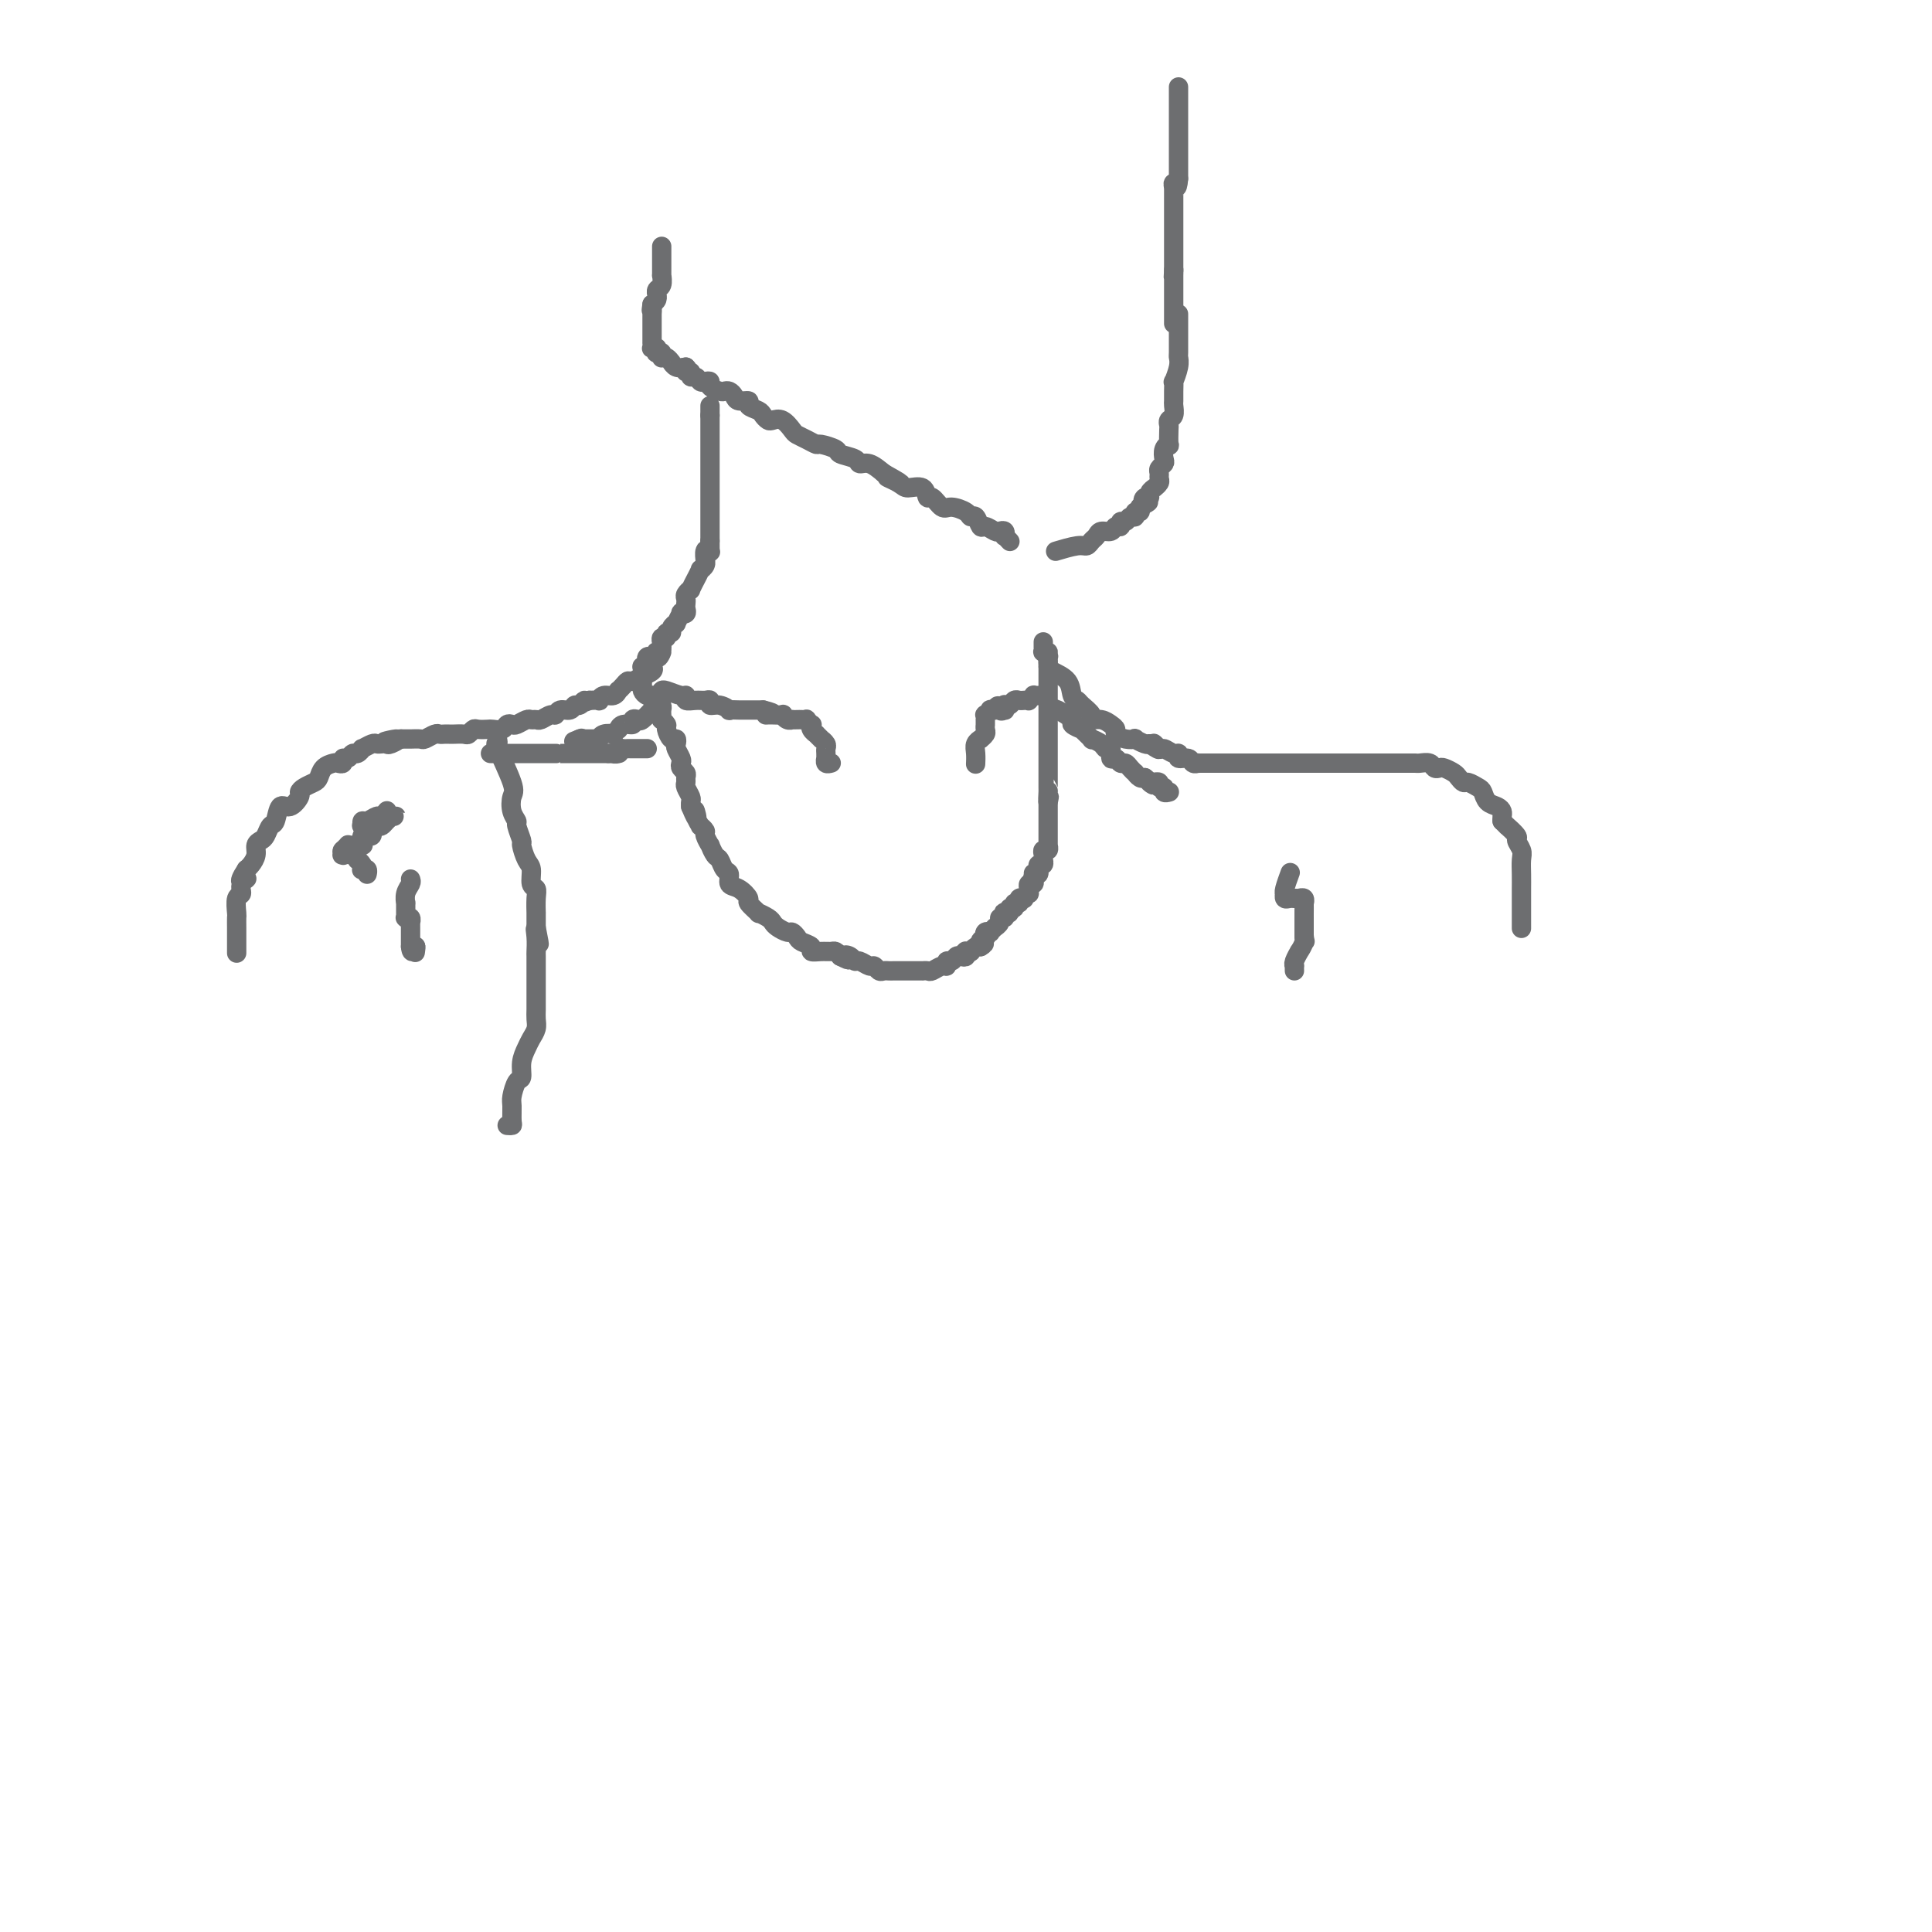 <svg viewBox='0 0 400 400' version='1.1' xmlns='http://www.w3.org/2000/svg' xmlns:xlink='http://www.w3.org/1999/xlink'><g fill='none' stroke='#6D6E70' stroke-width='4' stroke-linecap='round' stroke-linejoin='round'><path d='M137,51c0.000,0.336 0.000,0.673 0,1c-0.000,0.327 -0.000,0.646 0,1c0.000,0.354 0.001,0.743 0,1c-0.001,0.257 -0.004,0.383 0,1c0.004,0.617 0.015,1.724 0,2c-0.015,0.276 -0.057,-0.281 0,0c0.057,0.281 0.212,1.399 0,2c-0.212,0.601 -0.792,0.686 -1,1c-0.208,0.314 -0.046,0.857 0,1c0.046,0.143 -0.026,-0.115 0,0c0.026,0.115 0.150,0.604 0,1c-0.150,0.396 -0.575,0.698 -1,1'/><path d='M135,63c-0.309,2.018 -0.083,1.061 0,1c0.083,-0.061 0.022,0.772 0,1c-0.022,0.228 -0.006,-0.150 0,0c0.006,0.150 0.002,0.829 0,1c-0.002,0.171 -0.000,-0.165 0,0c0.000,0.165 0.000,0.833 0,1c-0.000,0.167 -0.000,-0.167 0,0c0.000,0.167 0.000,0.833 0,1c-0.000,0.167 -0.000,-0.166 0,0c0.000,0.166 0.000,0.829 0,1c-0.000,0.171 -0.000,-0.151 0,0c0.000,0.151 0.000,0.777 0,1c-0.000,0.223 -0.000,0.045 0,0c0.000,-0.045 0.000,0.044 0,0c-0.000,-0.044 -0.001,-0.222 0,0c0.001,0.222 0.004,0.843 0,1c-0.004,0.157 -0.015,-0.150 0,0c0.015,0.150 0.056,0.759 0,1c-0.056,0.241 -0.207,0.116 0,0c0.207,-0.116 0.773,-0.224 1,0c0.227,0.224 0.113,0.778 0,1c-0.113,0.222 -0.227,0.112 0,0c0.227,-0.112 0.796,-0.227 1,0c0.204,0.227 0.045,0.797 0,1c-0.045,0.203 0.026,0.039 0,0c-0.026,-0.039 -0.148,0.046 0,0c0.148,-0.046 0.567,-0.222 1,0c0.433,0.222 0.879,0.843 1,1c0.121,0.157 -0.083,-0.150 0,0c0.083,0.150 0.452,0.757 1,1c0.548,0.243 1.274,0.121 2,0'/><path d='M142,76c1.019,0.863 0.066,1.019 0,1c-0.066,-0.019 0.756,-0.215 1,0c0.244,0.215 -0.088,0.842 0,1c0.088,0.158 0.596,-0.151 1,0c0.404,0.151 0.703,0.762 1,1c0.297,0.238 0.590,0.102 1,0c0.410,-0.102 0.936,-0.172 1,0c0.064,0.172 -0.333,0.585 0,1c0.333,0.415 1.397,0.833 2,1c0.603,0.167 0.744,0.082 1,0c0.256,-0.082 0.627,-0.163 1,0c0.373,0.163 0.748,0.568 1,1c0.252,0.432 0.382,0.889 1,1c0.618,0.111 1.724,-0.124 2,0c0.276,0.124 -0.278,0.608 0,1c0.278,0.392 1.386,0.692 2,1c0.614,0.308 0.732,0.625 1,1c0.268,0.375 0.687,0.807 1,1c0.313,0.193 0.520,0.145 1,0c0.480,-0.145 1.232,-0.389 2,0c0.768,0.389 1.551,1.410 2,2c0.449,0.590 0.562,0.750 1,1c0.438,0.250 1.200,0.592 2,1c0.800,0.408 1.636,0.883 2,1c0.364,0.117 0.254,-0.122 1,0c0.746,0.122 2.349,0.606 3,1c0.651,0.394 0.351,0.700 1,1c0.649,0.300 2.246,0.596 3,1c0.754,0.404 0.665,0.916 1,1c0.335,0.084 1.096,-0.262 2,0c0.904,0.262 1.952,1.131 3,2'/><path d='M183,98c6.468,3.588 2.139,1.558 1,1c-1.139,-0.558 0.912,0.356 2,1c1.088,0.644 1.212,1.017 2,1c0.788,-0.017 2.240,-0.426 3,0c0.760,0.426 0.827,1.686 1,2c0.173,0.314 0.452,-0.318 1,0c0.548,0.318 1.365,1.586 2,2c0.635,0.414 1.087,-0.025 2,0c0.913,0.025 2.285,0.513 3,1c0.715,0.487 0.773,0.971 1,1c0.227,0.029 0.624,-0.398 1,0c0.376,0.398 0.731,1.622 1,2c0.269,0.378 0.450,-0.091 1,0c0.550,0.091 1.467,0.741 2,1c0.533,0.259 0.683,0.126 1,0c0.317,-0.126 0.803,-0.244 1,0c0.197,0.244 0.105,0.850 0,1c-0.105,0.150 -0.224,-0.156 0,0c0.224,0.156 0.791,0.773 1,1c0.209,0.227 0.060,0.065 0,0c-0.060,-0.065 -0.030,-0.032 0,0'/><path d='M147,84c0.000,0.000 0.000,2.000 0,2'/><path d='M147,86c0.000,0.553 0.000,0.936 0,1c0.000,0.064 0.000,-0.190 0,0c0.000,0.190 0.000,0.826 0,1c0.000,0.174 0.000,-0.112 0,0c0.000,0.112 -0.000,0.622 0,1c0.000,0.378 0.000,0.622 0,1c0.000,0.378 0.000,0.889 0,1c0.000,0.111 0.000,-0.177 0,0c0.000,0.177 0.000,0.821 0,1c0.000,0.179 0.000,-0.106 0,0c-0.000,0.106 0.000,0.603 0,1c0.000,0.397 0.000,0.693 0,1c0.000,0.307 0.000,0.625 0,1c0.000,0.375 0.000,0.806 0,1c0.000,0.194 0.000,0.151 0,0c0.000,-0.151 0.000,-0.409 0,0c0.000,0.409 0.000,1.485 0,2c0.000,0.515 0.000,0.471 0,1c0.000,0.529 0.000,1.633 0,2c0.000,0.367 0.000,-0.002 0,0c0.000,0.002 0.000,0.377 0,1c0.000,0.623 0.000,1.495 0,2c0.000,0.505 0.000,0.642 0,1c0.000,0.358 0.000,0.936 0,1c0.000,0.064 0.000,-0.386 0,0c0.000,0.386 0.000,1.609 0,2c0.000,0.391 0.000,-0.050 0,0c0.000,0.050 0.000,0.591 0,1c0.000,0.409 0.000,0.687 0,1c0.000,0.313 0.000,0.661 0,1c0.000,0.339 0.000,0.670 0,1'/><path d='M147,112c0.004,4.190 0.015,1.666 0,1c-0.015,-0.666 -0.057,0.525 0,1c0.057,0.475 0.213,0.235 0,0c-0.213,-0.235 -0.793,-0.465 -1,0c-0.207,0.465 -0.040,1.625 0,2c0.040,0.375 -0.046,-0.035 0,0c0.046,0.035 0.224,0.515 0,1c-0.224,0.485 -0.849,0.975 -1,1c-0.151,0.025 0.171,-0.415 0,0c-0.171,0.415 -0.834,1.683 -1,2c-0.166,0.317 0.166,-0.319 0,0c-0.166,0.319 -0.829,1.591 -1,2c-0.171,0.409 0.150,-0.045 0,0c-0.150,0.045 -0.771,0.590 -1,1c-0.229,0.410 -0.065,0.685 0,1c0.065,0.315 0.033,0.671 0,1c-0.033,0.329 -0.065,0.632 0,1c0.065,0.368 0.229,0.802 0,1c-0.229,0.198 -0.850,0.161 -1,0c-0.150,-0.161 0.171,-0.445 0,0c-0.171,0.445 -0.835,1.621 -1,2c-0.165,0.379 0.167,-0.038 0,0c-0.167,0.038 -0.833,0.531 -1,1c-0.167,0.469 0.166,0.914 0,1c-0.166,0.086 -0.829,-0.188 -1,0c-0.171,0.188 0.150,0.839 0,1c-0.150,0.161 -0.772,-0.167 -1,0c-0.228,0.167 -0.061,0.828 0,1c0.061,0.172 0.016,-0.146 0,0c-0.016,0.146 -0.005,0.756 0,1c0.005,0.244 0.002,0.122 0,0'/><path d='M137,134c-1.488,3.626 -0.206,1.689 0,1c0.206,-0.689 -0.662,-0.132 -1,0c-0.338,0.132 -0.147,-0.162 0,0c0.147,0.162 0.249,0.779 0,1c-0.249,0.221 -0.850,0.044 -1,0c-0.150,-0.044 0.152,0.045 0,0c-0.152,-0.045 -0.759,-0.223 -1,0c-0.241,0.223 -0.117,0.848 0,1c0.117,0.152 0.228,-0.170 0,0c-0.228,0.170 -0.793,0.830 -1,1c-0.207,0.170 -0.055,-0.151 0,0c0.055,0.151 0.015,0.775 0,1c-0.015,0.225 -0.004,0.050 0,0c0.004,-0.050 0.001,0.025 0,0c-0.001,-0.025 -0.000,-0.150 0,0c0.000,0.150 0.000,0.575 0,1'/><path d='M133,140c-0.618,0.881 -0.163,0.082 0,0c0.163,-0.082 0.034,0.551 0,1c-0.034,0.449 0.029,0.713 0,1c-0.029,0.287 -0.149,0.598 0,1c0.149,0.402 0.565,0.895 1,1c0.435,0.105 0.887,-0.179 1,0c0.113,0.179 -0.113,0.821 0,1c0.113,0.179 0.567,-0.106 1,0c0.433,0.106 0.847,0.602 1,1c0.153,0.398 0.045,0.698 0,1c-0.045,0.302 -0.027,0.604 0,1c0.027,0.396 0.063,0.884 0,1c-0.063,0.116 -0.223,-0.142 0,0c0.223,0.142 0.831,0.682 1,1c0.169,0.318 -0.099,0.413 0,1c0.099,0.587 0.566,1.667 1,2c0.434,0.333 0.834,-0.079 1,0c0.166,0.079 0.096,0.651 0,1c-0.096,0.349 -0.218,0.475 0,1c0.218,0.525 0.776,1.450 1,2c0.224,0.550 0.113,0.725 0,1c-0.113,0.275 -0.227,0.650 0,1c0.227,0.350 0.797,0.675 1,1c0.203,0.325 0.040,0.650 0,1c-0.040,0.350 0.042,0.724 0,1c-0.042,0.276 -0.207,0.456 0,1c0.207,0.544 0.787,1.454 1,2c0.213,0.546 0.061,0.727 0,1c-0.061,0.273 -0.030,0.636 0,1'/><path d='M143,167c1.791,4.376 1.269,1.817 1,1c-0.269,-0.817 -0.283,0.108 0,1c0.283,0.892 0.864,1.750 1,2c0.136,0.250 -0.175,-0.107 0,0c0.175,0.107 0.834,0.677 1,1c0.166,0.323 -0.163,0.400 0,1c0.163,0.600 0.817,1.723 1,2c0.183,0.277 -0.104,-0.292 0,0c0.104,0.292 0.601,1.444 1,2c0.399,0.556 0.701,0.515 1,1c0.299,0.485 0.596,1.496 1,2c0.404,0.504 0.915,0.501 1,1c0.085,0.499 -0.256,1.500 0,2c0.256,0.500 1.111,0.497 2,1c0.889,0.503 1.814,1.511 2,2c0.186,0.489 -0.367,0.460 0,1c0.367,0.540 1.656,1.650 2,2c0.344,0.350 -0.255,-0.060 0,0c0.255,0.060 1.363,0.590 2,1c0.637,0.410 0.801,0.701 1,1c0.199,0.299 0.433,0.605 1,1c0.567,0.395 1.466,0.879 2,1c0.534,0.121 0.702,-0.122 1,0c0.298,0.122 0.727,0.607 1,1c0.273,0.393 0.392,0.694 1,1c0.608,0.306 1.707,0.617 2,1c0.293,0.383 -0.220,0.837 0,1c0.220,0.163 1.172,0.033 2,0c0.828,-0.033 1.531,0.030 2,0c0.469,-0.030 0.706,-0.151 1,0c0.294,0.151 0.647,0.576 1,1'/><path d='M174,198c2.810,1.410 1.334,0.434 1,0c-0.334,-0.434 0.474,-0.328 1,0c0.526,0.328 0.771,0.876 1,1c0.229,0.124 0.443,-0.177 1,0c0.557,0.177 1.459,0.832 2,1c0.541,0.168 0.722,-0.151 1,0c0.278,0.151 0.653,0.773 1,1c0.347,0.227 0.667,0.061 1,0c0.333,-0.061 0.680,-0.016 1,0c0.320,0.016 0.613,0.004 1,0c0.387,-0.004 0.868,-0.001 1,0c0.132,0.001 -0.085,0.000 0,0c0.085,-0.000 0.471,-0.000 1,0c0.529,0.000 1.202,0.001 2,0c0.798,-0.001 1.723,-0.004 2,0c0.277,0.004 -0.094,0.016 0,0c0.094,-0.016 0.651,-0.061 1,0c0.349,0.061 0.489,0.228 1,0c0.511,-0.228 1.394,-0.849 2,-1c0.606,-0.151 0.936,0.170 1,0c0.064,-0.170 -0.137,-0.829 0,-1c0.137,-0.171 0.611,0.147 1,0c0.389,-0.147 0.692,-0.757 1,-1c0.308,-0.243 0.623,-0.118 1,0c0.377,0.118 0.818,0.229 1,0c0.182,-0.229 0.104,-0.797 0,-1c-0.104,-0.203 -0.235,-0.041 0,0c0.235,0.041 0.836,-0.041 1,0c0.164,0.041 -0.110,0.203 0,0c0.110,-0.203 0.603,-0.772 1,-1c0.397,-0.228 0.699,-0.114 1,0'/><path d='M203,196c1.642,-0.935 0.248,-0.773 0,-1c-0.248,-0.227 0.650,-0.844 1,-1c0.350,-0.156 0.150,0.151 0,0c-0.150,-0.151 -0.252,-0.758 0,-1c0.252,-0.242 0.856,-0.120 1,0c0.144,0.120 -0.173,0.238 0,0c0.173,-0.238 0.835,-0.833 1,-1c0.165,-0.167 -0.166,0.095 0,0c0.166,-0.095 0.828,-0.548 1,-1c0.172,-0.452 -0.146,-0.905 0,-1c0.146,-0.095 0.756,0.167 1,0c0.244,-0.167 0.122,-0.762 0,-1c-0.122,-0.238 -0.244,-0.120 0,0c0.244,0.120 0.854,0.244 1,0c0.146,-0.244 -0.172,-0.854 0,-1c0.172,-0.146 0.835,0.171 1,0c0.165,-0.171 -0.167,-0.829 0,-1c0.167,-0.171 0.833,0.146 1,0c0.167,-0.146 -0.166,-0.756 0,-1c0.166,-0.244 0.829,-0.122 1,0c0.171,0.122 -0.150,0.243 0,0c0.150,-0.243 0.772,-0.850 1,-1c0.228,-0.150 0.061,0.157 0,0c-0.061,-0.157 -0.017,-0.778 0,-1c0.017,-0.222 0.008,-0.045 0,0c-0.008,0.045 -0.016,-0.043 0,0c0.016,0.043 0.056,0.218 0,0c-0.056,-0.218 -0.207,-0.828 0,-1c0.207,-0.172 0.774,0.094 1,0c0.226,-0.094 0.113,-0.547 0,-1'/><path d='M214,182c1.697,-2.106 0.441,-0.372 0,0c-0.441,0.372 -0.066,-0.618 0,-1c0.066,-0.382 -0.179,-0.155 0,0c0.179,0.155 0.780,0.239 1,0c0.220,-0.239 0.058,-0.800 0,-1c-0.058,-0.200 -0.012,-0.038 0,0c0.012,0.038 -0.011,-0.046 0,0c0.011,0.046 0.055,0.223 0,0c-0.055,-0.223 -0.211,-0.847 0,-1c0.211,-0.153 0.788,0.165 1,0c0.212,-0.165 0.061,-0.814 0,-1c-0.061,-0.186 -0.030,0.090 0,0c0.030,-0.090 0.061,-0.546 0,-1c-0.061,-0.454 -0.212,-0.905 0,-1c0.212,-0.095 0.789,0.167 1,0c0.211,-0.167 0.057,-0.762 0,-1c-0.057,-0.238 -0.015,-0.119 0,0c0.015,0.119 0.004,0.238 0,0c-0.004,-0.238 -0.001,-0.833 0,-1c0.001,-0.167 0.000,0.095 0,0c-0.000,-0.095 -0.000,-0.546 0,-1c0.000,-0.454 0.000,-0.909 0,-1c-0.000,-0.091 -0.000,0.183 0,0c0.000,-0.183 0.000,-0.822 0,-1c-0.000,-0.178 -0.000,0.106 0,0c0.000,-0.106 0.000,-0.602 0,-1c-0.000,-0.398 -0.000,-0.698 0,-1c0.000,-0.302 0.000,-0.607 0,-1c-0.000,-0.393 -0.000,-0.875 0,-1c0.000,-0.125 0.000,0.107 0,0c-0.000,-0.107 -0.000,-0.554 0,-1'/><path d='M217,166c0.464,-2.350 0.124,-0.226 0,0c-0.124,0.226 -0.033,-1.445 0,-2c0.033,-0.555 0.009,0.006 0,0c-0.009,-0.006 -0.002,-0.579 0,-1c0.002,-0.421 0.001,-0.690 0,-1c-0.001,-0.310 -0.000,-0.660 0,-1c0.000,-0.340 0.000,-0.668 0,-1c-0.000,-0.332 -0.000,-0.666 0,-1c0.000,-0.334 0.000,-0.667 0,-1c-0.000,-0.333 -0.000,-0.666 0,-1c0.000,-0.334 0.000,-0.668 0,-1c-0.000,-0.332 -0.000,-0.663 0,-1c0.000,-0.337 0.000,-0.682 0,-1c-0.000,-0.318 -0.000,-0.610 0,-1c0.000,-0.390 0.000,-0.879 0,-1c-0.000,-0.121 -0.000,0.127 0,0c0.000,-0.127 0.000,-0.630 0,-1c-0.000,-0.370 -0.000,-0.606 0,-1c0.000,-0.394 0.000,-0.946 0,-1c-0.000,-0.054 -0.000,0.389 0,0c0.000,-0.389 0.000,-1.609 0,-2c-0.000,-0.391 -0.000,0.046 0,0c0.000,-0.046 0.000,-0.576 0,-1c0.000,-0.424 0.000,-0.743 0,-1c0.000,-0.257 0.000,-0.451 0,-1c0.000,-0.549 0.000,-1.452 0,-2c0.000,-0.548 0.000,-0.741 0,-1c0.000,-0.259 0.000,-0.585 0,-1c0.000,-0.415 0.000,-0.919 0,-1c0.000,-0.081 0.000,0.263 0,0c0.000,-0.263 0.000,-1.131 0,-2'/><path d='M217,137c0.004,-4.421 0.015,-0.973 0,0c-0.015,0.973 -0.057,-0.528 0,-1c0.057,-0.472 0.211,0.085 0,0c-0.211,-0.085 -0.789,-0.811 -1,-1c-0.211,-0.189 -0.057,0.160 0,0c0.057,-0.160 0.015,-0.827 0,-1c-0.015,-0.173 -0.004,0.150 0,0c0.004,-0.150 0.001,-0.771 0,-1c-0.001,-0.229 -0.000,-0.065 0,0c0.000,0.065 0.000,0.033 0,0'/><path d='M219,114c-0.399,0.120 -0.797,0.240 0,0c0.797,-0.240 2.790,-0.839 4,-1c1.210,-0.161 1.637,0.116 2,0c0.363,-0.116 0.660,-0.623 1,-1c0.340,-0.377 0.722,-0.622 1,-1c0.278,-0.378 0.452,-0.890 1,-1c0.548,-0.110 1.470,0.182 2,0c0.530,-0.182 0.666,-0.837 1,-1c0.334,-0.163 0.864,0.168 1,0c0.136,-0.168 -0.122,-0.834 0,-1c0.122,-0.166 0.625,0.167 1,0c0.375,-0.167 0.622,-0.833 1,-1c0.378,-0.167 0.886,0.165 1,0c0.114,-0.165 -0.165,-0.828 0,-1c0.165,-0.172 0.775,0.146 1,0c0.225,-0.146 0.064,-0.756 0,-1c-0.064,-0.244 -0.032,-0.122 0,0'/><path d='M236,105c2.874,-1.555 1.559,-0.942 1,-1c-0.559,-0.058 -0.361,-0.785 0,-1c0.361,-0.215 0.885,0.083 1,0c0.115,-0.083 -0.180,-0.547 0,-1c0.180,-0.453 0.833,-0.895 1,-1c0.167,-0.105 -0.152,0.127 0,0c0.152,-0.127 0.777,-0.612 1,-1c0.223,-0.388 0.046,-0.681 0,-1c-0.046,-0.319 0.039,-0.666 0,-1c-0.039,-0.334 -0.203,-0.654 0,-1c0.203,-0.346 0.772,-0.717 1,-1c0.228,-0.283 0.113,-0.479 0,-1c-0.113,-0.521 -0.226,-1.368 0,-2c0.226,-0.632 0.792,-1.048 1,-1c0.208,0.048 0.060,0.561 0,0c-0.060,-0.561 -0.030,-2.196 0,-3c0.030,-0.804 0.061,-0.778 0,-1c-0.061,-0.222 -0.212,-0.692 0,-1c0.212,-0.308 0.789,-0.455 1,-1c0.211,-0.545 0.055,-1.488 0,-2c-0.055,-0.512 -0.011,-0.591 0,-1c0.011,-0.409 -0.011,-1.146 0,-2c0.011,-0.854 0.056,-1.823 0,-2c-0.056,-0.177 -0.211,0.439 0,0c0.211,-0.439 0.789,-1.933 1,-3c0.211,-1.067 0.057,-1.708 0,-2c-0.057,-0.292 -0.015,-0.236 0,-1c0.015,-0.764 0.004,-2.349 0,-3c-0.004,-0.651 -0.001,-0.368 0,-1c0.001,-0.632 0.000,-2.181 0,-3c-0.000,-0.819 -0.000,-0.910 0,-1'/><path d='M244,18c0.000,0.215 0.000,0.430 0,1c0.000,0.570 0.000,1.495 0,2c-0.000,0.505 -0.000,0.591 0,1c0.000,0.409 0.000,1.142 0,2c0.000,0.858 -0.000,1.840 0,2c0.000,0.160 0.000,-0.504 0,0c0.000,0.504 0.000,2.175 0,3c0.000,0.825 -0.000,0.803 0,1c0.000,0.197 0.000,0.612 0,1c0.000,0.388 0.000,0.748 0,1c0.000,0.252 0.000,0.397 0,1c-0.000,0.603 0.000,1.664 0,2c0.000,0.336 -0.000,-0.054 0,0c0.000,0.054 0.000,0.553 0,1c0.000,0.447 0.000,0.842 0,1c0.000,0.158 0.000,0.079 0,0'/><path d='M244,37c-0.226,3.102 -0.793,1.357 -1,1c-0.207,-0.357 -0.056,0.674 0,1c0.056,0.326 0.015,-0.054 0,0c-0.015,0.054 -0.004,0.540 0,1c0.004,0.460 0.001,0.893 0,1c-0.001,0.107 -0.000,-0.112 0,0c0.000,0.112 0.000,0.556 0,1c-0.000,0.444 -0.000,0.888 0,1c0.000,0.112 0.000,-0.110 0,0c-0.000,0.110 -0.000,0.550 0,1c0.000,0.450 0.000,0.908 0,1c-0.000,0.092 -0.000,-0.181 0,0c0.000,0.181 0.000,0.818 0,1c-0.000,0.182 -0.000,-0.091 0,0c0.000,0.091 0.000,0.545 0,1c-0.000,0.455 -0.000,0.910 0,1c0.000,0.090 0.000,-0.187 0,0c-0.000,0.187 -0.000,0.837 0,1c0.000,0.163 0.000,-0.163 0,0c-0.000,0.163 -0.000,0.813 0,1c0.000,0.187 0.000,-0.089 0,0c-0.000,0.089 -0.000,0.545 0,1c0.000,0.455 0.000,0.911 0,1c-0.000,0.089 -0.000,-0.187 0,0c0.000,0.187 0.000,0.838 0,1c-0.000,0.162 -0.000,-0.164 0,0c0.000,0.164 0.000,0.817 0,1c-0.000,0.183 -0.000,-0.105 0,0c0.000,0.105 0.000,0.601 0,1c-0.000,0.399 0.000,0.699 0,1'/><path d='M243,56c-0.155,2.878 -0.041,0.574 0,0c0.041,-0.574 0.011,0.581 0,1c-0.011,0.419 -0.003,0.103 0,0c0.003,-0.103 0.001,0.009 0,0c-0.001,-0.009 -0.000,-0.139 0,0c0.000,0.139 0.000,0.545 0,1c-0.000,0.455 -0.000,0.958 0,1c0.000,0.042 0.000,-0.377 0,0c-0.000,0.377 -0.000,1.550 0,2c0.000,0.450 0.000,0.177 0,0c-0.000,-0.177 -0.000,-0.258 0,0c0.000,0.258 0.000,0.857 0,1c-0.000,0.143 -0.000,-0.168 0,0c0.000,0.168 0.000,0.816 0,1c-0.000,0.184 -0.000,-0.095 0,0c0.000,0.095 0.000,0.565 0,1c-0.000,0.435 -0.000,0.833 0,1c0.000,0.167 0.000,0.101 0,0c-0.000,-0.101 -0.000,-0.237 0,0c0.000,0.237 0.000,0.847 0,1c-0.000,0.153 -0.000,-0.151 0,0c0.000,0.151 0.000,0.757 0,1c-0.000,0.243 0.000,0.121 0,0'/><path d='M137,143c0.117,-0.121 0.233,-0.243 1,0c0.767,0.243 2.184,0.850 3,1c0.816,0.150 1.032,-0.157 1,0c-0.032,0.157 -0.311,0.778 0,1c0.311,0.222 1.213,0.044 2,0c0.787,-0.044 1.459,0.044 2,0c0.541,-0.044 0.952,-0.222 1,0c0.048,0.222 -0.268,0.844 0,1c0.268,0.156 1.118,-0.154 2,0c0.882,0.154 1.794,0.773 2,1c0.206,0.227 -0.294,0.061 0,0c0.294,-0.061 1.384,-0.016 2,0c0.616,0.016 0.759,0.004 1,0c0.241,-0.004 0.580,-0.001 1,0c0.420,0.001 0.921,0.000 1,0c0.079,-0.000 -0.263,-0.000 0,0c0.263,0.000 1.132,0.000 2,0'/><path d='M158,147c3.494,0.845 1.729,0.959 1,1c-0.729,0.041 -0.420,0.010 0,0c0.420,-0.010 0.952,0.001 1,0c0.048,-0.001 -0.390,-0.014 0,0c0.390,0.014 1.606,0.056 2,0c0.394,-0.056 -0.035,-0.211 0,0c0.035,0.211 0.534,0.789 1,1c0.466,0.211 0.899,0.057 1,0c0.101,-0.057 -0.132,-0.016 0,0c0.132,0.016 0.627,0.008 1,0c0.373,-0.008 0.622,-0.017 1,0c0.378,0.017 0.885,0.060 1,0c0.115,-0.060 -0.161,-0.222 0,0c0.161,0.222 0.760,0.829 1,1c0.240,0.171 0.121,-0.094 0,0c-0.121,0.094 -0.244,0.546 0,1c0.244,0.454 0.854,0.909 1,1c0.146,0.091 -0.171,-0.183 0,0c0.171,0.183 0.830,0.822 1,1c0.170,0.178 -0.151,-0.106 0,0c0.151,0.106 0.773,0.602 1,1c0.227,0.398 0.060,0.699 0,1c-0.060,0.301 -0.012,0.602 0,1c0.012,0.398 -0.011,0.891 0,1c0.011,0.109 0.055,-0.167 0,0c-0.055,0.167 -0.211,0.777 0,1c0.211,0.223 0.788,0.060 1,0c0.212,-0.060 0.061,-0.017 0,0c-0.061,0.017 -0.030,0.009 0,0'/><path d='M202,158c-0.009,0.174 -0.017,0.349 0,0c0.017,-0.349 0.061,-1.221 0,-2c-0.061,-0.779 -0.227,-1.465 0,-2c0.227,-0.535 0.845,-0.918 1,-1c0.155,-0.082 -0.155,0.137 0,0c0.155,-0.137 0.774,-0.629 1,-1c0.226,-0.371 0.061,-0.620 0,-1c-0.061,-0.380 -0.016,-0.890 0,-1c0.016,-0.110 0.003,0.182 0,0c-0.003,-0.182 0.003,-0.837 0,-1c-0.003,-0.163 -0.016,0.167 0,0c0.016,-0.167 0.061,-0.829 0,-1c-0.061,-0.171 -0.226,0.150 0,0c0.226,-0.150 0.844,-0.772 1,-1c0.156,-0.228 -0.150,-0.061 0,0c0.150,0.061 0.757,0.018 1,0c0.243,-0.018 0.121,-0.009 0,0'/><path d='M206,147c0.784,-1.697 0.745,-0.441 1,0c0.255,0.441 0.803,0.067 1,0c0.197,-0.067 0.042,0.175 0,0c-0.042,-0.175 0.030,-0.765 0,-1c-0.030,-0.235 -0.163,-0.116 0,0c0.163,0.116 0.622,0.227 1,0c0.378,-0.227 0.675,-0.792 1,-1c0.325,-0.208 0.680,-0.060 1,0c0.320,0.060 0.607,0.030 1,0c0.393,-0.030 0.894,-0.061 1,0c0.106,0.061 -0.183,0.212 0,0c0.183,-0.212 0.837,-0.789 1,-1c0.163,-0.211 -0.167,-0.057 0,0c0.167,0.057 0.829,0.015 1,0c0.171,-0.015 -0.150,-0.004 0,0c0.150,0.004 0.771,0.001 1,0c0.229,-0.001 0.065,-0.000 0,0c-0.065,0.000 -0.033,0.000 0,0'/><path d='M135,138c0.241,0.301 0.482,0.602 0,1c-0.482,0.398 -1.687,0.894 -2,1c-0.313,0.106 0.266,-0.178 0,0c-0.266,0.178 -1.377,0.817 -2,1c-0.623,0.183 -0.757,-0.091 -1,0c-0.243,0.091 -0.593,0.545 -1,1c-0.407,0.455 -0.870,0.910 -1,1c-0.130,0.090 0.072,-0.186 0,0c-0.072,0.186 -0.417,0.834 -1,1c-0.583,0.166 -1.404,-0.151 -2,0c-0.596,0.151 -0.968,0.772 -1,1c-0.032,0.228 0.277,0.065 0,0c-0.277,-0.065 -1.138,-0.033 -2,0'/><path d='M122,145c-2.191,1.018 -1.168,0.061 -1,0c0.168,-0.061 -0.518,0.772 -1,1c-0.482,0.228 -0.758,-0.150 -1,0c-0.242,0.150 -0.450,0.829 -1,1c-0.550,0.171 -1.443,-0.164 -2,0c-0.557,0.164 -0.780,0.829 -1,1c-0.220,0.171 -0.439,-0.151 -1,0c-0.561,0.151 -1.463,0.776 -2,1c-0.537,0.224 -0.707,0.046 -1,0c-0.293,-0.046 -0.709,0.039 -1,0c-0.291,-0.039 -0.458,-0.203 -1,0c-0.542,0.203 -1.459,0.772 -2,1c-0.541,0.228 -0.707,0.113 -1,0c-0.293,-0.113 -0.712,-0.226 -1,0c-0.288,0.226 -0.444,0.792 -1,1c-0.556,0.208 -1.511,0.060 -2,0c-0.489,-0.060 -0.511,-0.030 -1,0c-0.489,0.030 -1.444,0.061 -2,0c-0.556,-0.061 -0.712,-0.212 -1,0c-0.288,0.212 -0.707,0.789 -1,1c-0.293,0.211 -0.460,0.057 -1,0c-0.540,-0.057 -1.453,-0.016 -2,0c-0.547,0.016 -0.728,0.008 -1,0c-0.272,-0.008 -0.635,-0.016 -1,0c-0.365,0.016 -0.731,0.057 -1,0c-0.269,-0.057 -0.439,-0.211 -1,0c-0.561,0.211 -1.512,0.789 -2,1c-0.488,0.211 -0.512,0.057 -1,0c-0.488,-0.057 -1.439,-0.015 -2,0c-0.561,0.015 -0.732,0.004 -1,0c-0.268,-0.004 -0.634,-0.002 -1,0'/><path d='M83,153c-6.212,1.177 -2.242,0.120 -1,0c1.242,-0.120 -0.243,0.699 -1,1c-0.757,0.301 -0.785,0.085 -1,0c-0.215,-0.085 -0.617,-0.038 -1,0c-0.383,0.038 -0.747,0.067 -1,0c-0.253,-0.067 -0.397,-0.229 -1,0c-0.603,0.229 -1.667,0.850 -2,1c-0.333,0.150 0.064,-0.171 0,0c-0.064,0.171 -0.591,0.834 -1,1c-0.409,0.166 -0.701,-0.166 -1,0c-0.299,0.166 -0.604,0.828 -1,1c-0.396,0.172 -0.883,-0.148 -1,0c-0.117,0.148 0.137,0.764 0,1c-0.137,0.236 -0.666,0.091 -1,0c-0.334,-0.091 -0.474,-0.126 -1,0c-0.526,0.126 -1.437,0.415 -2,1c-0.563,0.585 -0.776,1.465 -1,2c-0.224,0.535 -0.458,0.726 -1,1c-0.542,0.274 -1.392,0.631 -2,1c-0.608,0.369 -0.975,0.751 -1,1c-0.025,0.249 0.292,0.366 0,1c-0.292,0.634 -1.191,1.784 -2,2c-0.809,0.216 -1.526,-0.503 -2,0c-0.474,0.503 -0.705,2.228 -1,3c-0.295,0.772 -0.653,0.591 -1,1c-0.347,0.409 -0.685,1.409 -1,2c-0.315,0.591 -0.609,0.774 -1,1c-0.391,0.226 -0.878,0.493 -1,1c-0.122,0.507 0.121,1.252 0,2c-0.121,0.748 -0.606,1.499 -1,2c-0.394,0.501 -0.697,0.750 -1,1'/><path d='M51,180c-2.410,3.673 -0.436,2.354 0,2c0.436,-0.354 -0.668,0.257 -1,1c-0.332,0.743 0.107,1.617 0,2c-0.107,0.383 -0.761,0.275 -1,1c-0.239,0.725 -0.064,2.282 0,3c0.064,0.718 0.017,0.596 0,1c-0.017,0.404 -0.005,1.335 0,2c0.005,0.665 0.001,1.064 0,2c-0.001,0.936 -0.000,2.410 0,3c0.000,0.590 0.000,0.295 0,0'/><path d='M217,138c0.106,0.280 0.212,0.560 1,1c0.788,0.440 2.258,1.038 3,2c0.742,0.962 0.758,2.286 1,3c0.242,0.714 0.712,0.817 1,1c0.288,0.183 0.395,0.444 1,1c0.605,0.556 1.707,1.406 2,2c0.293,0.594 -0.224,0.933 0,1c0.224,0.067 1.190,-0.136 2,0c0.810,0.136 1.465,0.611 2,1c0.535,0.389 0.951,0.692 1,1c0.049,0.308 -0.267,0.622 0,1c0.267,0.378 1.119,0.819 2,1c0.881,0.181 1.793,0.100 2,0c0.207,-0.100 -0.290,-0.219 0,0c0.290,0.219 1.369,0.777 2,1c0.631,0.223 0.816,0.112 1,0'/><path d='M238,154c3.423,2.410 1.482,0.434 1,0c-0.482,-0.434 0.496,0.672 1,1c0.504,0.328 0.534,-0.123 1,0c0.466,0.123 1.367,0.821 2,1c0.633,0.179 0.997,-0.162 1,0c0.003,0.162 -0.354,0.828 0,1c0.354,0.172 1.418,-0.150 2,0c0.582,0.150 0.682,0.772 1,1c0.318,0.228 0.854,0.061 1,0c0.146,-0.061 -0.098,-0.016 0,0c0.098,0.016 0.538,0.004 1,0c0.462,-0.004 0.947,-0.001 1,0c0.053,0.001 -0.327,0.000 0,0c0.327,-0.000 1.362,-0.000 2,0c0.638,0.000 0.879,0.000 1,0c0.121,-0.000 0.123,-0.000 0,0c-0.123,0.000 -0.369,0.000 0,0c0.369,-0.000 1.355,-0.000 2,0c0.645,0.000 0.950,0.000 1,0c0.050,-0.000 -0.155,-0.000 0,0c0.155,0.000 0.671,0.000 1,0c0.329,-0.000 0.470,-0.000 1,0c0.530,0.000 1.450,0.000 2,0c0.550,-0.000 0.729,-0.000 1,0c0.271,0.000 0.635,0.000 1,0c0.365,-0.000 0.731,-0.000 1,0c0.269,0.000 0.442,0.000 1,0c0.558,-0.000 1.500,-0.000 2,0c0.500,0.000 0.558,0.000 1,0c0.442,-0.000 1.269,-0.000 2,0c0.731,0.000 1.365,0.000 2,0'/><path d='M271,158c3.543,-0.000 0.402,-0.000 0,0c-0.402,0.000 1.937,0.000 3,0c1.063,-0.000 0.851,-0.000 1,0c0.149,0.000 0.660,0.000 1,0c0.340,-0.000 0.510,-0.000 1,0c0.490,0.000 1.300,0.000 2,0c0.700,-0.000 1.291,-0.000 2,0c0.709,0.000 1.537,0.000 2,0c0.463,-0.000 0.562,-0.000 1,0c0.438,0.000 1.217,0.000 2,0c0.783,-0.000 1.572,-0.000 2,0c0.428,0.000 0.495,0.000 1,0c0.505,-0.000 1.449,-0.001 2,0c0.551,0.001 0.711,0.004 1,0c0.289,-0.004 0.708,-0.015 1,0c0.292,0.015 0.459,0.056 1,0c0.541,-0.056 1.458,-0.208 2,0c0.542,0.208 0.708,0.776 1,1c0.292,0.224 0.708,0.102 1,0c0.292,-0.102 0.458,-0.186 1,0c0.542,0.186 1.458,0.642 2,1c0.542,0.358 0.709,0.620 1,1c0.291,0.380 0.707,0.879 1,1c0.293,0.121 0.463,-0.136 1,0c0.537,0.136 1.440,0.666 2,1c0.560,0.334 0.777,0.471 1,1c0.223,0.529 0.452,1.451 1,2c0.548,0.549 1.415,0.724 2,1c0.585,0.276 0.888,0.651 1,1c0.112,0.349 0.032,0.671 0,1c-0.032,0.329 -0.016,0.664 0,1'/><path d='M311,170c1.648,1.661 0.767,0.815 1,1c0.233,0.185 1.579,1.403 2,2c0.421,0.597 -0.083,0.573 0,1c0.083,0.427 0.754,1.306 1,2c0.246,0.694 0.066,1.202 0,2c-0.066,0.798 -0.018,1.886 0,3c0.018,1.114 0.005,2.253 0,3c-0.005,0.747 -0.001,1.101 0,2c0.001,0.899 0.000,2.344 0,3c-0.000,0.656 -0.000,0.523 0,1c0.000,0.477 0.000,1.565 0,2c-0.000,0.435 -0.000,0.218 0,0'/><path d='M102,156c-0.407,0.000 -0.814,0.000 0,0c0.814,0.000 2.848,0.000 4,0c1.152,0.000 1.421,0.000 2,0c0.579,0.000 1.469,-0.000 2,0c0.531,0.000 0.702,0.000 1,0c0.298,0.000 0.722,0.000 1,0c0.278,0.000 0.408,0.000 1,0c0.592,0.000 1.645,-0.000 2,0c0.355,0.000 0.011,0.000 0,0c-0.011,0.000 0.312,0.000 1,0c0.688,0.000 1.741,0.000 2,0c0.259,0.000 -0.277,0.000 0,0c0.277,0.000 1.365,0.000 2,0c0.635,0.000 0.817,-0.000 1,0c0.183,0.000 0.369,0.000 1,0c0.631,0.000 1.708,0.000 2,0c0.292,0.000 -0.202,0.000 0,0c0.202,0.000 1.101,0.000 2,0'/><path d='M126,156c3.875,-0.016 1.564,-0.057 1,0c-0.564,0.057 0.621,0.211 1,0c0.379,-0.211 -0.049,-0.789 0,-1c0.049,-0.211 0.573,-0.057 1,0c0.427,0.057 0.756,0.015 1,0c0.244,-0.015 0.404,-0.004 1,0c0.596,0.004 1.627,0.001 2,0c0.373,-0.001 0.086,-0.000 0,0c-0.086,0.000 0.028,0.000 0,0c-0.028,-0.000 -0.200,-0.000 0,0c0.200,0.000 0.771,0.000 1,0c0.229,-0.000 0.114,-0.000 0,0'/><path d='M218,147c0.065,-0.205 0.131,-0.411 1,0c0.869,0.411 2.542,1.438 3,2c0.458,0.562 -0.300,0.658 0,1c0.300,0.342 1.656,0.932 2,1c0.344,0.068 -0.326,-0.384 0,0c0.326,0.384 1.646,1.603 2,2c0.354,0.397 -0.260,-0.029 0,0c0.260,0.029 1.393,0.515 2,1c0.607,0.485 0.687,0.971 1,1c0.313,0.029 0.857,-0.399 1,0c0.143,0.399 -0.117,1.626 0,2c0.117,0.374 0.610,-0.106 1,0c0.390,0.106 0.678,0.798 1,1c0.322,0.202 0.678,-0.086 1,0c0.322,0.086 0.611,0.545 1,1c0.389,0.455 0.877,0.905 1,1c0.123,0.095 -0.121,-0.167 0,0c0.121,0.167 0.606,0.762 1,1c0.394,0.238 0.697,0.119 1,0'/><path d='M237,161c3.100,2.394 1.351,1.377 1,1c-0.351,-0.377 0.694,-0.116 1,0c0.306,0.116 -0.129,0.087 0,0c0.129,-0.087 0.823,-0.234 1,0c0.177,0.234 -0.163,0.847 0,1c0.163,0.153 0.828,-0.155 1,0c0.172,0.155 -0.150,0.774 0,1c0.150,0.226 0.771,0.061 1,0c0.229,-0.061 0.065,-0.017 0,0c-0.065,0.017 -0.033,0.009 0,0'/><path d='M135,147c0.205,-0.224 0.411,-0.448 0,0c-0.411,0.448 -1.437,1.569 -2,2c-0.563,0.431 -0.663,0.172 -1,0c-0.337,-0.172 -0.912,-0.257 -1,0c-0.088,0.257 0.312,0.857 0,1c-0.312,0.143 -1.336,-0.172 -2,0c-0.664,0.172 -0.969,0.830 -1,1c-0.031,0.170 0.212,-0.147 0,0c-0.212,0.147 -0.879,0.757 -1,1c-0.121,0.243 0.304,0.118 0,0c-0.304,-0.118 -1.338,-0.228 -2,0c-0.662,0.228 -0.951,0.793 -1,1c-0.049,0.207 0.142,0.055 0,0c-0.142,-0.055 -0.615,-0.015 -1,0c-0.385,0.015 -0.681,0.004 -1,0c-0.319,-0.004 -0.663,-0.001 -1,0c-0.337,0.001 -0.669,0.001 -1,0'/><path d='M120,153c-2.333,0.933 -0.667,0.267 0,0c0.667,-0.267 0.333,-0.133 0,0'/><path d='M80,168c0.097,-0.122 0.194,-0.244 0,0c-0.194,0.244 -0.679,0.854 -1,1c-0.321,0.146 -0.478,-0.171 -1,0c-0.522,0.171 -1.408,0.830 -2,1c-0.592,0.170 -0.889,-0.151 -1,0c-0.111,0.151 -0.037,0.772 0,1c0.037,0.228 0.037,0.062 0,0c-0.037,-0.062 -0.112,-0.019 0,0c0.112,0.019 0.412,0.015 1,0c0.588,-0.015 1.463,-0.043 2,0c0.537,0.043 0.737,0.155 1,0c0.263,-0.155 0.588,-0.577 1,-1c0.412,-0.423 0.910,-0.845 1,-1c0.090,-0.155 -0.229,-0.041 0,0c0.229,0.041 1.004,0.010 1,0c-0.004,-0.010 -0.788,0.001 -1,0c-0.212,-0.001 0.147,-0.015 0,0c-0.147,0.015 -0.799,0.059 -1,0c-0.201,-0.059 0.049,-0.222 0,0c-0.049,0.222 -0.398,0.829 -1,1c-0.602,0.171 -1.458,-0.094 -2,0c-0.542,0.094 -0.771,0.547 -1,1'/><path d='M76,171c-0.828,0.464 -0.898,0.125 -1,0c-0.102,-0.125 -0.238,-0.034 0,0c0.238,0.034 0.848,0.013 1,0c0.152,-0.013 -0.156,-0.019 0,0c0.156,0.019 0.775,0.061 1,0c0.225,-0.061 0.058,-0.226 0,0c-0.058,0.226 -0.005,0.844 0,1c0.005,0.156 -0.037,-0.150 0,0c0.037,0.150 0.153,0.757 0,1c-0.153,0.243 -0.577,0.121 -1,0c-0.423,-0.121 -0.846,-0.243 -1,0c-0.154,0.243 -0.040,0.850 0,1c0.040,0.150 0.004,-0.156 0,0c-0.004,0.156 0.023,0.774 0,1c-0.023,0.226 -0.096,0.060 0,0c0.096,-0.060 0.362,-0.012 0,0c-0.362,0.012 -1.351,-0.011 -2,0c-0.649,0.011 -0.957,0.054 -1,0c-0.043,-0.054 0.181,-0.207 0,0c-0.181,0.207 -0.766,0.773 -1,1c-0.234,0.227 -0.117,0.113 0,0'/><path d='M71,176c-0.487,0.790 0.796,0.264 1,0c0.204,-0.264 -0.671,-0.268 -1,0c-0.329,0.268 -0.112,0.808 0,1c0.112,0.192 0.120,0.037 0,0c-0.120,-0.037 -0.368,0.046 0,0c0.368,-0.046 1.353,-0.219 2,0c0.647,0.219 0.957,0.829 1,1c0.043,0.171 -0.181,-0.099 0,0c0.181,0.099 0.766,0.566 1,1c0.234,0.434 0.115,0.834 0,1c-0.115,0.166 -0.227,0.096 0,0c0.227,-0.096 0.792,-0.218 1,0c0.208,0.218 0.059,0.777 0,1c-0.059,0.223 -0.030,0.112 0,0'/><path d='M85,182c0.113,0.261 0.226,0.523 0,1c-0.226,0.477 -0.793,1.171 -1,2c-0.207,0.829 -0.056,1.795 0,2c0.056,0.205 0.015,-0.352 0,0c-0.015,0.352 -0.005,1.611 0,2c0.005,0.389 0.005,-0.093 0,0c-0.005,0.093 -0.015,0.761 0,1c0.015,0.239 0.057,0.049 0,0c-0.057,-0.049 -0.211,0.044 0,0c0.211,-0.044 0.789,-0.223 1,0c0.211,0.223 0.057,0.848 0,1c-0.057,0.152 -0.015,-0.170 0,0c0.015,0.170 0.004,0.833 0,1c-0.004,0.167 -0.001,-0.163 0,0c0.001,0.163 0.000,0.817 0,1c-0.000,0.183 -0.000,-0.106 0,0c0.000,0.106 0.000,0.605 0,1c-0.000,0.395 -0.000,0.684 0,1c0.000,0.316 0.000,0.658 0,1'/><path d='M85,196c0.226,2.107 0.792,0.375 1,0c0.208,-0.375 0.060,0.607 0,1c-0.060,0.393 -0.030,0.196 0,0'/><path d='M267,181c0.113,-0.307 0.226,-0.614 0,0c-0.226,0.614 -0.789,2.151 -1,3c-0.211,0.849 -0.068,1.012 0,1c0.068,-0.012 0.061,-0.200 0,0c-0.061,0.200 -0.175,0.786 0,1c0.175,0.214 0.639,0.056 1,0c0.361,-0.056 0.619,-0.011 1,0c0.381,0.011 0.887,-0.013 1,0c0.113,0.013 -0.166,0.064 0,0c0.166,-0.064 0.776,-0.242 1,0c0.224,0.242 0.060,0.905 0,1c-0.060,0.095 -0.016,-0.377 0,0c0.016,0.377 0.004,1.601 0,2c-0.004,0.399 -0.001,-0.029 0,0c0.001,0.029 0.000,0.515 0,1c-0.000,0.485 -0.000,0.970 0,1c0.000,0.030 0.000,-0.394 0,0c-0.000,0.394 -0.000,1.606 0,2c0.000,0.394 0.000,-0.030 0,0c-0.000,0.030 -0.000,0.515 0,1'/><path d='M270,194c0.447,1.985 0.063,0.447 0,0c-0.063,-0.447 0.193,0.196 0,1c-0.193,0.804 -0.836,1.770 -1,2c-0.164,0.230 0.152,-0.274 0,0c-0.152,0.274 -0.773,1.328 -1,2c-0.227,0.672 -0.061,0.964 0,1c0.061,0.036 0.016,-0.183 0,0c-0.016,0.183 -0.005,0.766 0,1c0.005,0.234 0.002,0.117 0,0'/><path d='M103,153c0.090,0.503 0.181,1.006 0,1c-0.181,-0.006 -0.633,-0.520 0,1c0.633,1.520 2.351,5.073 3,7c0.649,1.927 0.231,2.226 0,3c-0.231,0.774 -0.273,2.023 0,3c0.273,0.977 0.860,1.683 1,2c0.140,0.317 -0.169,0.243 0,1c0.169,0.757 0.815,2.343 1,3c0.185,0.657 -0.090,0.385 0,1c0.090,0.615 0.546,2.117 1,3c0.454,0.883 0.906,1.149 1,2c0.094,0.851 -0.171,2.289 0,3c0.171,0.711 0.778,0.696 1,1c0.222,0.304 0.060,0.927 0,2c-0.060,1.073 -0.016,2.597 0,3c0.016,0.403 0.005,-0.313 0,0c-0.005,0.313 -0.002,1.657 0,3'/><path d='M111,192c1.238,6.247 0.332,2.363 0,1c-0.332,-1.363 -0.089,-0.207 0,1c0.089,1.207 0.024,2.464 0,3c-0.024,0.536 -0.006,0.352 0,1c0.006,0.648 0.002,2.127 0,3c-0.002,0.873 -0.001,1.140 0,2c0.001,0.860 0.001,2.313 0,3c-0.001,0.687 -0.003,0.607 0,1c0.003,0.393 0.012,1.259 0,2c-0.012,0.741 -0.046,1.356 0,2c0.046,0.644 0.171,1.318 0,2c-0.171,0.682 -0.637,1.371 -1,2c-0.363,0.629 -0.623,1.198 -1,2c-0.377,0.802 -0.872,1.838 -1,3c-0.128,1.162 0.109,2.451 0,3c-0.109,0.549 -0.564,0.357 -1,1c-0.436,0.643 -0.853,2.120 -1,3c-0.147,0.880 -0.026,1.164 0,2c0.026,0.836 -0.045,2.224 0,3c0.045,0.776 0.204,0.940 0,1c-0.204,0.060 -0.773,0.017 -1,0c-0.227,-0.017 -0.114,-0.009 0,0'/></g>
</svg>